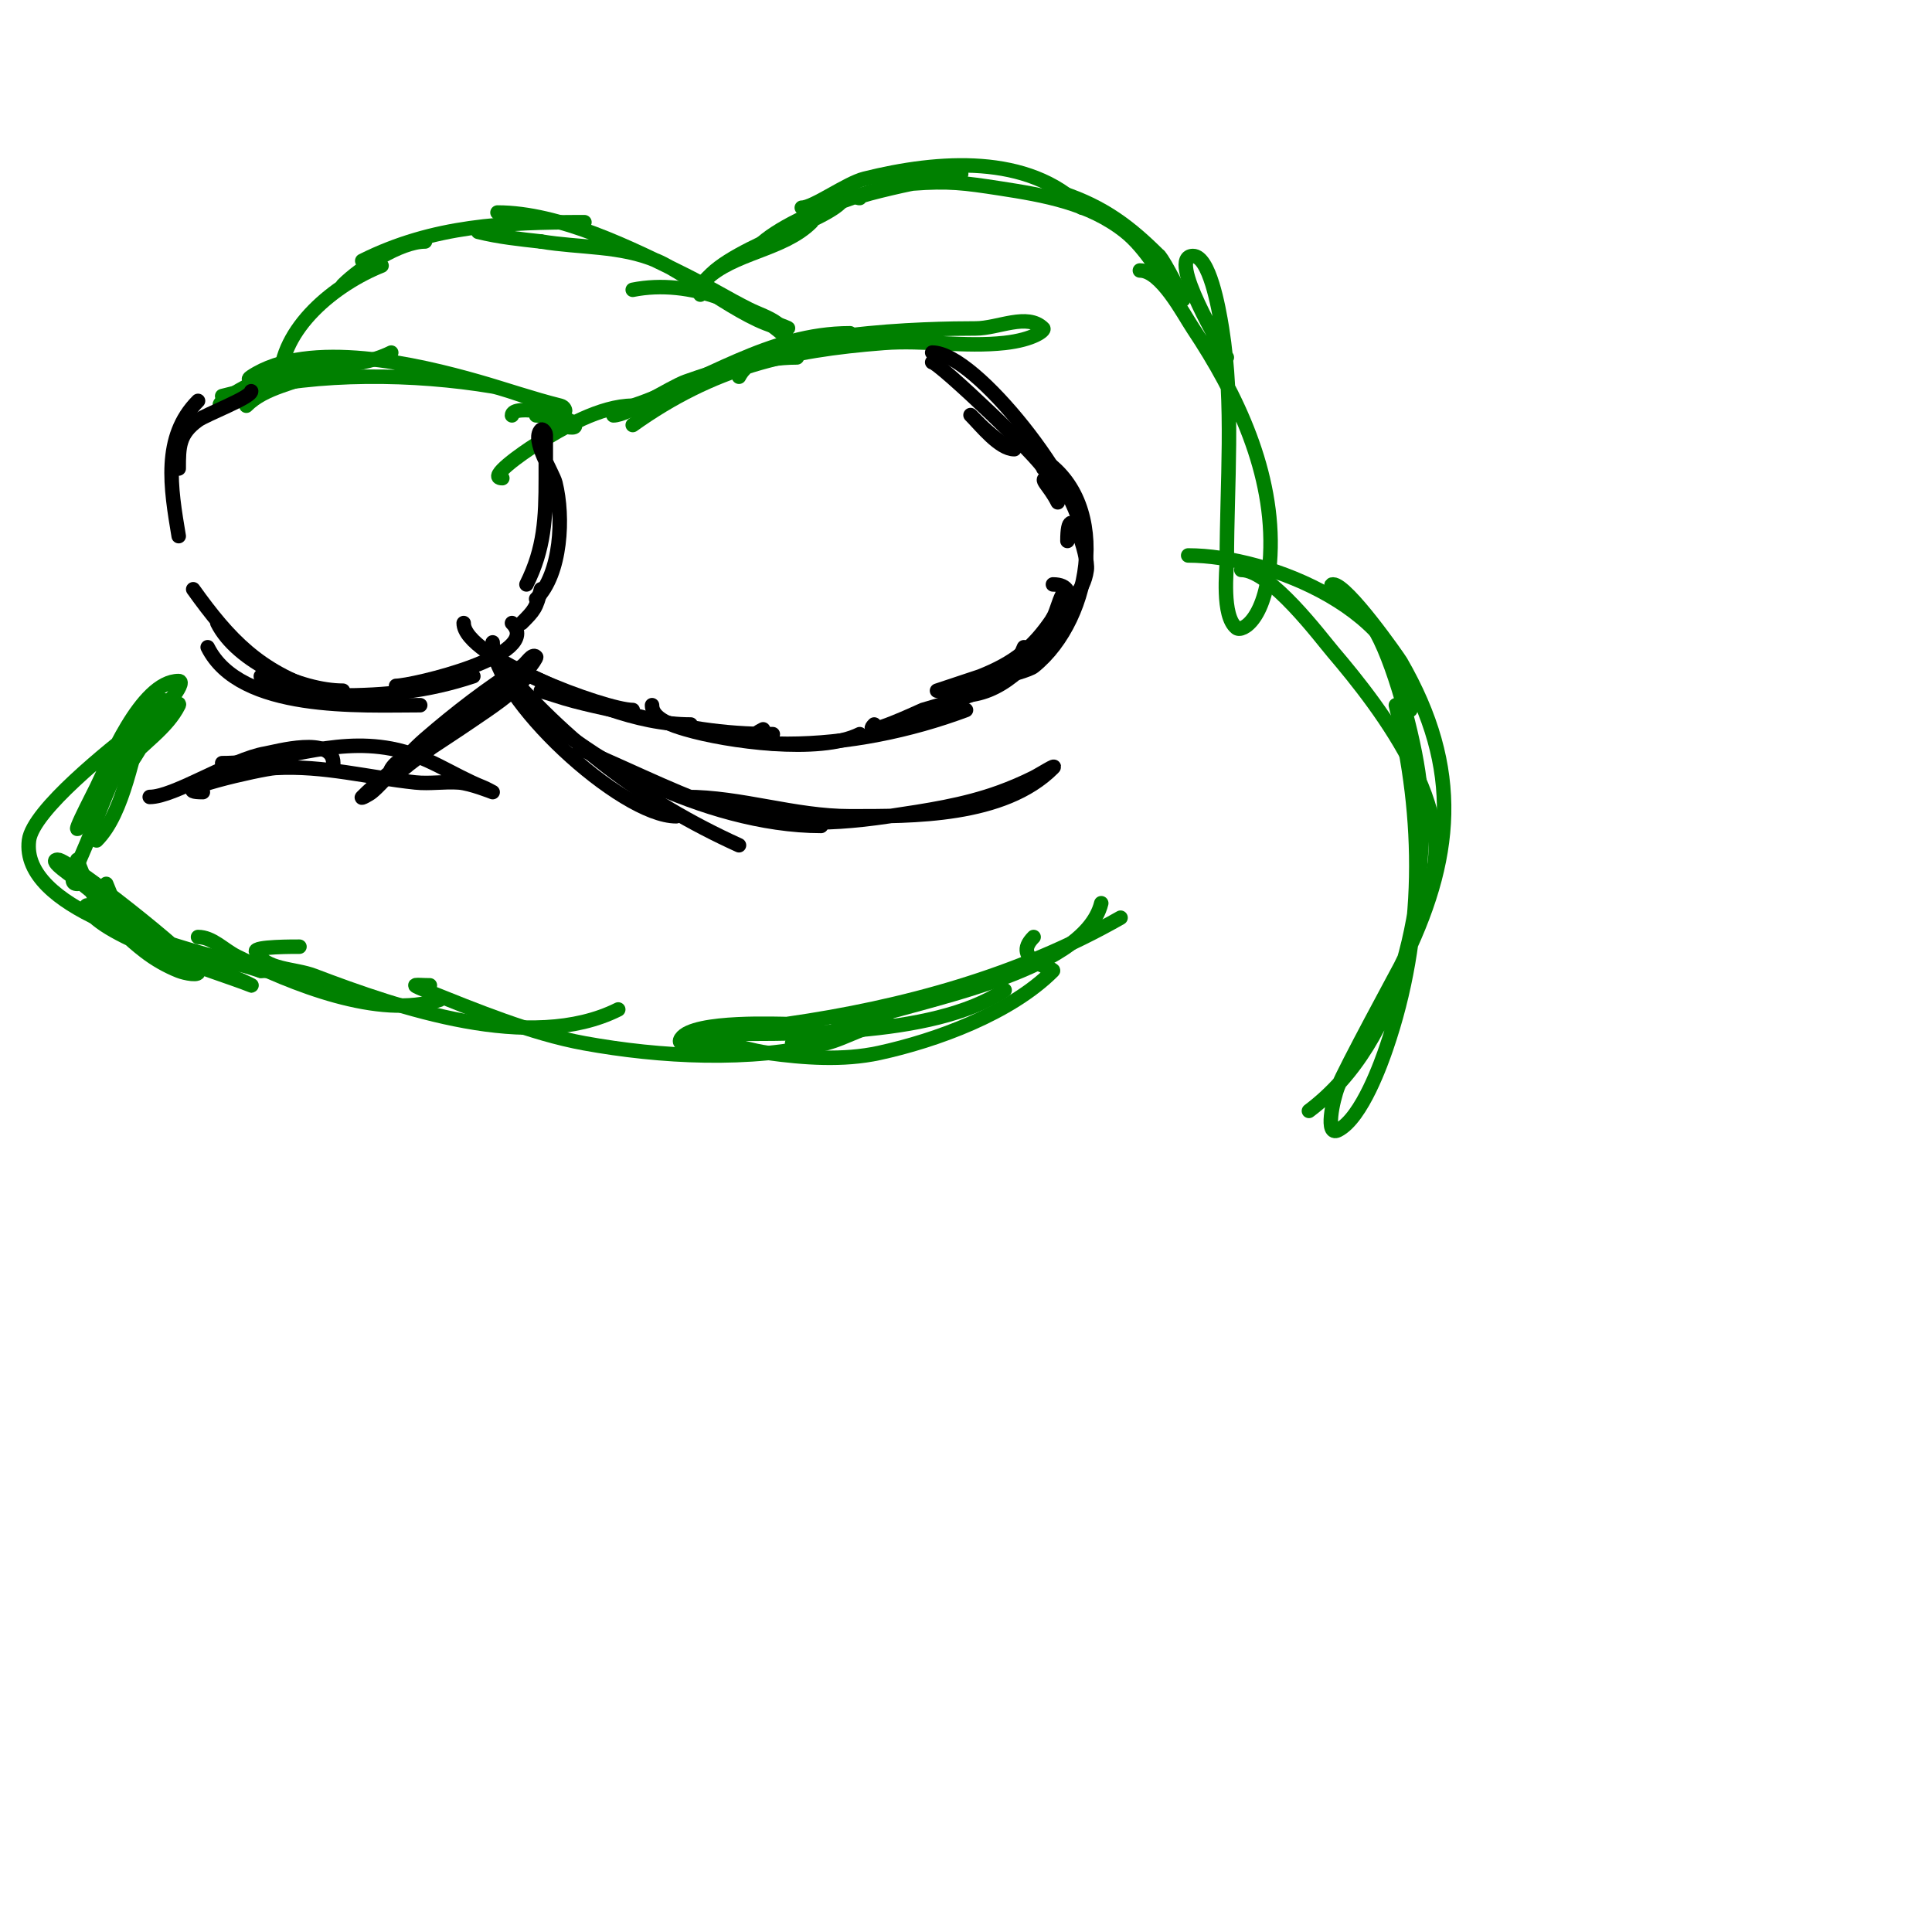 <svg viewBox='0 0 400 400' version='1.1' xmlns='http://www.w3.org/2000/svg' xmlns:xlink='http://www.w3.org/1999/xlink'><g fill='none' stroke='#008000' stroke-width='3' stroke-linecap='round' stroke-linejoin='round'><path d='M58,79c0,-11.091 11.491,-20.197 21,-24'/><path d='M71,59c3.599,-3.599 11.908,-9 17,-9'/><path d='M75,54c14.723,-7.361 29.398,-8 46,-8'/><path d='M103,44c12.755,0 27.755,7.377 39,13c4.469,2.235 8.651,4.826 13,7c2,1 4.211,1.658 6,3c0.596,0.447 2.745,1 2,1c-6.918,0 -20.125,-11.054 -27,-14c-7.508,-3.218 -15.899,-2.65 -24,-4'/><path d='M112,50c-4.357,-0.484 -8.747,-0.937 -13,-2'/><path d='M145,61c0,-7.857 24.176,-14.176 29,-19'/><path d='M157,51c7.203,-7.203 31.8,-15 42,-15'/><path d='M178,41c-2.699,0 10.268,-2.944 11,-3c7.355,-0.566 10.63,-0.134 18,1c9.191,1.414 18.566,3.052 26,9c4.424,3.539 7.053,9.053 11,13c0.333,0.333 1,1 1,1c0,0 -3.842,-7.842 -5,-9'/><path d='M240,53c-6.027,-6.027 -11.49,-10.163 -20,-13'/><path d='M224,43c-11.085,-11.085 -29.508,-9.873 -45,-6c-3.726,0.931 -10.558,6 -13,6'/><path d='M168,46c-5.859,5.859 -16.265,6.265 -22,12'/><path d='M164,71c-7.906,-7.906 -21.157,-13.369 -33,-11'/><path d='M51,84c3.967,-3.967 10.176,-4.588 15,-7'/><path d='M46,84c-2.57,0 5.718,-4.487 7,-5c8.741,-3.496 20.046,-2.023 28,-6'/><path d='M56,78c-0.003,0.001 -6.138,1.426 -4,0c11.901,-7.934 34.743,-2.502 47,1c5.587,1.596 11.231,3.558 17,5c0.941,0.235 1,1 1,1c0,0 -12.449,-4.575 -15,-5c-16.241,-2.707 -36.103,-2.974 -52,1'/><path d='M50,81l-4,1'/><path d='M127,86c2.957,0 11.815,-5.863 15,-7c6.947,-2.481 15.577,-5 23,-5'/><path d='M131,84c14.909,-4.97 28.187,-15 45,-15'/><path d='M153,78c4.733,-9.466 39.891,-10 49,-10c4.667,0 10.7,-3.3 14,0c0.365,0.365 -1.976,2.331 -8,3c-8.229,0.914 -16.742,-0.635 -25,0c-20.021,1.54 -35.352,5.109 -52,17'/><path d='M131,84c-6.629,0 -14.596,4.622 -20,8c-2.798,1.749 -10.3,7 -7,7'/><path d='M106,86c0,-2.508 11.911,-0.178 13,2c0.447,0.894 -2.072,0.371 -3,0c-1.667,-0.667 -3.205,-2 -5,-2'/></g>
<g fill='none' stroke='#000000' stroke-width='3' stroke-linecap='round' stroke-linejoin='round'><path d='M52,81c0,1.275 -9.276,4.769 -11,6c-3.97,2.836 -4,5.547 -4,10'/><path d='M41,83c-7.493,7.493 -5.65,18.102 -4,28'/><path d='M40,122c7.563,10.588 13.729,16.91 26,21'/><path d='M45,129c4.011,8.023 17.353,14 26,14'/><path d='M43,134c6.717,13.435 31.603,12 44,12'/><path d='M54,140c-0.792,0 12.494,4 16,4c9.869,0 18.588,-0.863 28,-4'/><path d='M82,142c3.238,0 30.693,-6.307 24,-13'/><path d='M108,129c2.627,-2.627 3.017,-3.067 4,-7'/><path d='M111,124c5.222,-5.222 5.74,-17.041 4,-24c-0.539,-2.154 -5.062,-8.938 -3,-11c0.333,-0.333 1,0.529 1,1c0,3 0,6 0,9c0,8.231 -0.282,14.565 -4,22'/><path d='M96,129c0,7.152 29.443,18 35,18'/><path d='M102,135c0,2.194 7.616,4.821 8,5c10.329,4.82 21.554,10 33,10'/><path d='M114,143c-0.333,0 -0.667,0 -1,0c-2.054,0 -1.316,-0.105 2,1c5.215,1.738 10.667,2.667 16,4c10.274,2.569 18.384,4 29,4'/><path d='M135,146c0,2.867 4.249,4.191 7,5c8.527,2.508 27.676,5.162 36,1'/><path d='M158,151c-4.826,2.413 -0.318,3 5,3c12.336,0 25.501,-2.688 37,-7'/><path d='M181,150c-3.181,3.181 9.99,-2.997 10,-3c8.731,-2.686 17.401,-4.001 21,-13'/><path d='M199,144c8.28,0 14.08,-6.674 19,-13c1.538,-1.978 6.548,-10 0,-10'/><path d='M218,128c3.201,-3.201 6.315,-5.207 7,-10c0.442,-3.09 -4,-15.987 -4,-6'/><path d='M219,104c-1.843,-3.686 -4.16,-5 -2,-5'/><path d='M210,93c-1.466,0 -5.768,-3.768 -7,-5c-0.667,-0.667 -2.667,-2.667 -2,-2c2.036,2.036 5.911,7 9,7'/><path d='M193,75c1.376,0 23,20.589 23,22'/><path d='M193,73c9.133,0 31,28.56 31,38'/><path d='M214,94c16.548,8.274 12.437,34.05 0,44c-1.694,1.355 -15.09,4.273 -18,5c-0.647,0.162 -2,0 -2,0c0,0 8.831,-2.932 9,-3c6.828,-2.731 10.865,-5.798 15,-12'/><path d='M218,128c0.946,-1.891 1.054,-3.109 2,-5'/><path d='M108,140c-6.103,6.103 -11.905,9.088 -19,14c-2.741,1.897 -4.667,6 -8,6c-0.745,0 0.418,-1.534 1,-2c1.164,-0.931 2.742,-1.2 4,-2c5.792,-3.686 12.501,-8.001 18,-12c3.322,-2.416 7.261,-7.739 7,-8c-0.85,-0.85 -1.981,1.363 -3,2c-6.95,4.344 -13.799,9.626 -20,15c-2.494,2.161 -4.667,4.667 -7,7c-1.333,1.333 -2.551,2.793 -4,4c-0.573,0.477 -2.527,1.527 -2,1c5.341,-5.341 14.29,-11.793 20,-16c2.532,-1.865 5.383,-3.256 8,-5c1.387,-0.924 2.613,-2.075 4,-3c0.62,-0.413 2.413,-1.62 2,-1c-2.133,3.2 -8.388,7.204 -11,9c-2.971,2.043 -6,4 -9,6'/><path d='M89,155l-4,3'/><path d='M31,165c5.121,0 16.914,-7.819 24,-9c1.999,-0.333 14,-3.766 14,2'/><path d='M42,164c-8.873,0 12.026,-4.835 15,-5c10.058,-0.559 19.168,1.965 29,3c2.984,0.314 6.008,-0.214 9,0c2.421,0.173 7,2 7,2c0,0 -1.308,-0.723 -2,-1c-6.63,-2.652 -11.565,-6.606 -19,-8c-12.536,-2.351 -23.03,3 -35,3'/><path d='M102,133c0,11.403 26.573,36 38,36'/><path d='M103,137c14.432,16.838 29.912,28.869 50,38'/><path d='M110,146c-1.886,0 2.409,2.988 4,4c7.837,4.987 9.806,7.267 20,12c10.923,5.072 23.948,9 36,9'/><path d='M142,165c11.471,0 22.384,4 34,4c12.937,0 31.811,0.189 42,-10c1.054,-1.054 -2.667,1.333 -4,2c-2.271,1.135 -4.614,2.132 -7,3c-7.483,2.721 -15.193,3.829 -23,5c-28.989,4.348 -37.986,-2.851 -64,-14'/></g>
<g fill='none' stroke='#008000' stroke-width='3' stroke-linecap='round' stroke-linejoin='round'><path d='M30,148c-2.513,7.54 -4.285,20.285 -10,26'/><path d='M34,145c-7.519,7.519 -11.202,17.233 -15,27c-2.863,7.362 -5.329,11 -3,11'/><path d='M22,183c3.082,7.704 4.105,9.552 11,13'/><path d='M16,178c2.587,7.762 7.459,13.969 14,19c2.13,1.639 4.505,3.002 7,4c1.238,0.495 4.596,1.193 4,0c-1.614,-3.228 -26.839,-23 -29,-23c-2.357,0 3.171,3.514 5,5c9.382,7.623 16.779,13.684 28,18c1.675,0.644 3.35,1.293 5,2c0.685,0.294 2.692,1.277 2,1c-7.208,-2.883 -30.89,-9.781 -34,-16c-1,-2 3.974,2.054 6,3c3.253,1.518 6.594,2.865 10,4c6.711,2.237 13.289,3.763 20,6'/><path d='M54,201c1,0 2,0 3,0c2.028,0 -4.024,-0.544 -6,-1c-2.678,-0.618 -5.357,-1.245 -8,-2c-8.586,-2.453 -38.776,-9.791 -37,-24c0.787,-6.3 17.194,-19.155 22,-23c2.324,-1.859 5.996,-4.495 8,-7c0.658,-0.823 2.054,-3 1,-3c-7.913,0 -14.824,17.649 -17,22c-2.697,5.393 -7.501,14.669 0,3c1.803,-2.804 4,-5.333 6,-8'/><path d='M26,158c3.531,-4.12 8.573,-7.147 11,-12c0.471,-0.943 -2.306,0.207 -3,1c-2.862,3.271 -4.392,7.523 -7,11'/><path d='M41,194c2.981,0 5.333,2.667 8,4c11.211,5.606 29.53,13.157 42,9'/><path d='M62,196c-0.8,0 -9.528,-0.057 -9,1c1.938,3.876 7.951,3.457 12,5c17.633,6.717 44.853,16.073 63,7'/><path d='M89,204c-2.775,0 -4.618,-0.447 -1,1c10.351,4.14 22.052,9.009 33,11c15.578,2.832 34.406,3.899 50,0c4.398,-1.1 8.466,-4 13,-4'/><path d='M145,214c17.738,0 47.91,1.06 63,-9'/><path d='M164,216c4.216,0 8.044,-2.542 12,-4c12.856,-4.736 48.3,-10.199 52,-25'/><path d='M214,194c-4.915,4.915 4.567,6.433 4,7c-8.819,8.819 -24.185,14.431 -36,17c-7.481,1.626 -15.526,1.019 -23,0c-3.368,-0.459 -6.624,-1.603 -10,-2c-2.669,-0.314 -9.491,1.236 -8,-1c2.608,-3.912 21.328,-2.904 22,-3c23.948,-3.421 48.004,-10.003 69,-22'/><path d='M236,56c4.388,0 8.993,8.989 11,12c9.134,13.702 16.851,29.979 16,47c-0.658,13.158 -5.825,15.94 -7,15c-3.114,-2.491 -2,-12.053 -2,-14c0,-15.821 1.51,-32.311 -1,-48c-0.718,-4.488 -2.632,-15 -6,-15c-5.595,0 6.179,19.357 7,21'/><path d='M246,115c16.755,0 46,11.669 46,32'/><path d='M257,118c6.03,0 16.486,14.049 19,17c9.622,11.295 28.886,35.672 18,52'/><path d='M289,146c5.886,23.543 6.005,47.714 -2,71c-0.824,2.396 -4.983,14.491 -10,17c-2.683,1.342 -1.087,-6.204 0,-9c1.403,-3.608 12.569,-24.137 13,-25c11.077,-22.155 12.872,-40.689 0,-63c-0.443,-0.767 -11.066,-16 -14,-16c-1.414,0 2.06,1.943 3,3c2.042,2.297 4.519,4.307 6,7c4.188,7.615 8.414,24.385 9,32c1.762,22.907 -3.572,52.429 -23,67'/></g>
</svg>